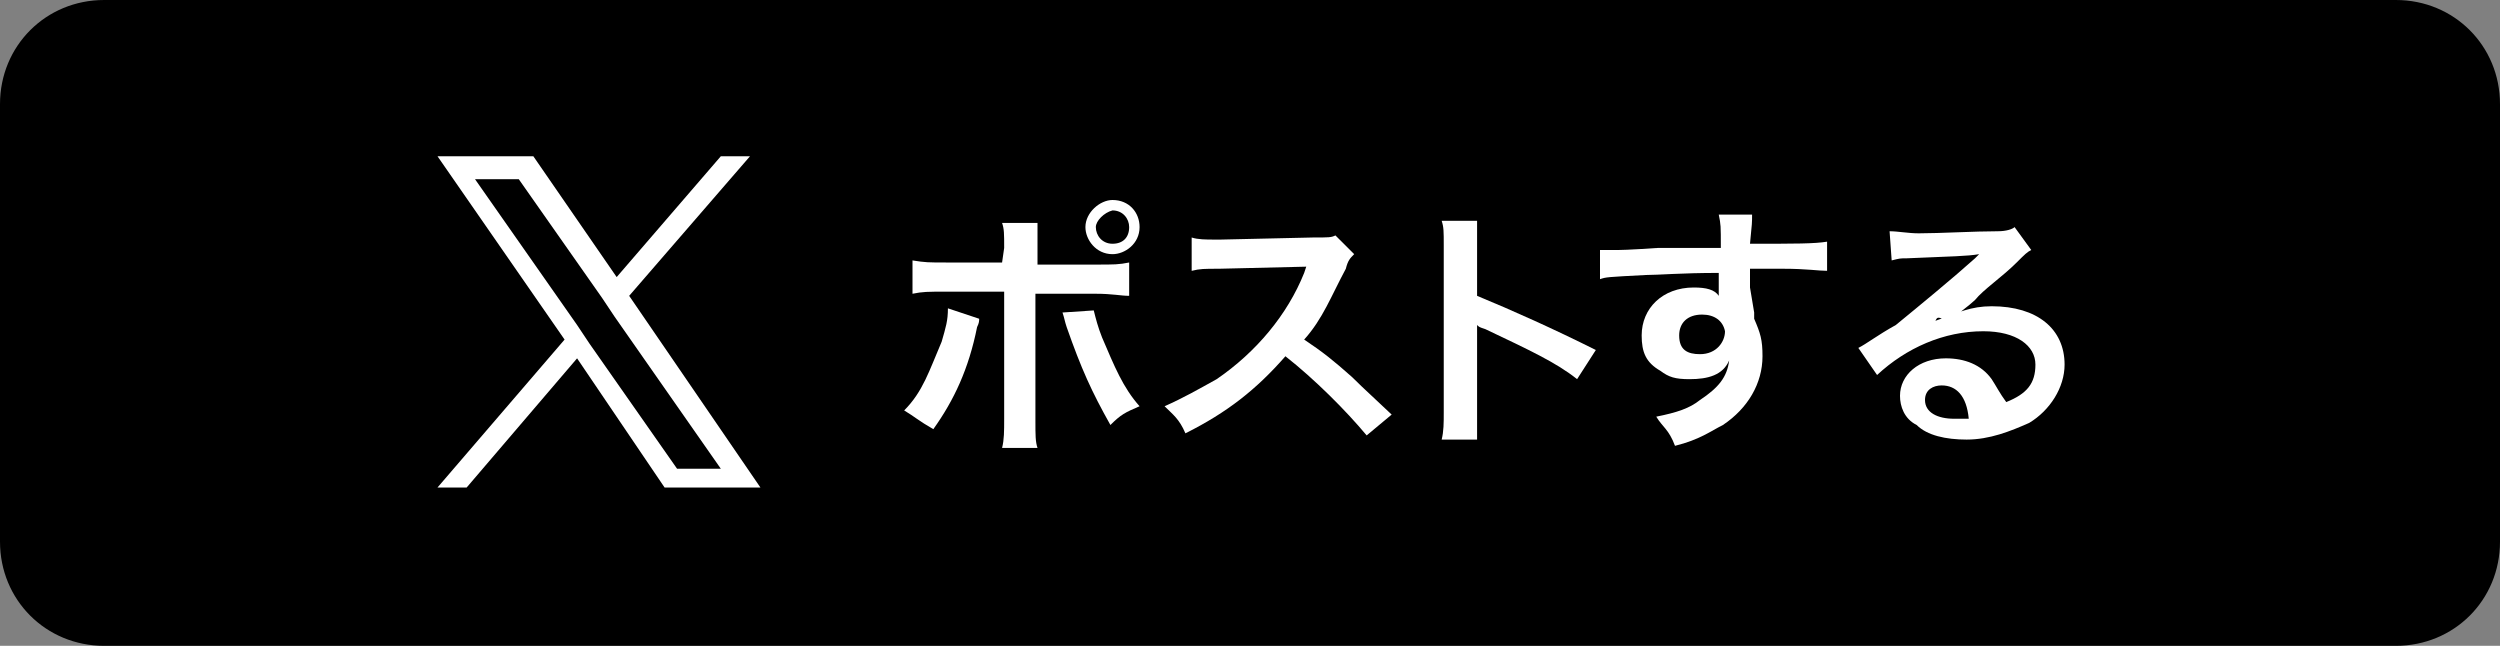 <svg width="120" height="31" viewBox="0 0 120 31" fill="none" xmlns="http://www.w3.org/2000/svg">
<rect x="0" y="0" width="120" height="31" fill="#808080" stroke="none"/>
<g clip-path="url(#clip0_6911_386)">
<path d="M5 0H115C117.8 0 120 2.2 120 5V26C120 28.8 117.8 31 115 31H5C2.2 31 0 28.8 0 26V5C0 2.2 2.2 0 5 0Z" fill="black"/>
<path d="M30.2 14.2L36 7.5H34.6L29.6 13.3L25.6 7.5H21L27.1 16.3L21 23.4H22.4L27.7 17.2L31.9 23.4H36.5L30.2 14.2ZM28.3 16.5L27.7 15.6L22.8 8.6H24.9L28.9 14.3L29.5 15.2L34.6 22.5H32.5L28.3 16.5Z" fill="white"/>
<path d="M47 15.3C47 15.4 47 15.5 46.9 15.7C46.5 17.7 45.8 19.2 44.8 20.6C44.1 20.2 43.9 20 43.4 19.7C44.3 18.8 44.6 17.8 45.2 16.4C45.4 15.7 45.5 15.4 45.5 14.8L47 15.3ZM48.2 11.9C48.2 11.2 48.2 11 48.1 10.7H49.8C49.8 11 49.8 11.3 49.8 12V12.7H52.6C53.5 12.7 53.7 12.7 54.2 12.6V14.2C53.8 14.2 53.4 14.1 52.6 14.1H49.7V20.2C49.7 20.9 49.7 21.2 49.8 21.5H48.1C48.2 21.1 48.2 20.7 48.2 20.1V14H45.4C44.5 14 44.3 14 43.8 14.1V12.5C44.4 12.6 44.6 12.6 45.4 12.6H48.1L48.2 11.9ZM52.5 14.9C52.6 15.3 52.7 15.7 52.9 16.2C53.5 17.6 53.9 18.6 54.7 19.5C54 19.8 53.8 19.9 53.3 20.4C52.4 18.8 51.9 17.7 51.2 15.7C51.1 15.4 51.1 15.3 51 15L52.5 14.9ZM54.7 10.9C54.7 11.7 54 12.2 53.4 12.2C52.6 12.2 52.1 11.5 52.1 10.9C52.1 10.2 52.8 9.6 53.4 9.6C54.2 9.6 54.7 10.2 54.7 10.9ZM52.6 10.9C52.6 11.3 52.9 11.7 53.4 11.7C53.9 11.7 54.2 11.4 54.2 10.9C54.2 10.5 53.9 10.1 53.4 10.1C53 10.2 52.6 10.6 52.6 10.9Z" fill="white"/>
<path d="M65.6 20.9C64.6 19.7 63.1 18.2 61.7 17.1C60.3 18.7 58.9 19.8 56.9 20.8C56.6 20.1 56.3 19.9 55.9 19.5C56.8 19.1 57.5 18.7 58.4 18.2C60.3 16.9 61.8 15.1 62.6 13.1L62.7 12.8C62.5 12.8 62.5 12.8 58.5 12.9C57.8 12.9 57.6 12.9 57.2 13V11.4C57.5 11.5 57.9 11.5 58.3 11.5C58.3 11.5 58.4 11.5 58.6 11.5L63 11.4C63.8 11.4 63.9 11.4 64.1 11.3L65 12.2C64.8 12.4 64.7 12.5 64.6 12.9C63.9 14.2 63.5 15.3 62.6 16.3C63.5 16.9 64 17.3 64.9 18.1C65.2 18.4 65.2 18.4 66.8 19.9L65.6 20.9Z" fill="white"/>
<path d="M69.2 21.1C69.3 20.7 69.3 20.3 69.3 19.8V11.8C69.3 11.1 69.3 10.9 69.2 10.6H70.9C70.9 11 70.9 11.2 70.9 11.9V14.2C72.6 14.9 74.6 15.8 76.6 16.8L75.7 18.2C74.7 17.4 73.4 16.8 71.3 15.8C71 15.7 71 15.7 70.9 15.6C70.9 15.9 70.9 16.2 70.9 16.5V19.8C70.9 20.5 70.9 20.7 70.9 21.1H69.2Z" fill="white"/>
<path d="M84.2 15C84.2 15 84.2 15.1 84.2 15.3C84.5 16 84.6 16.3 84.6 17.1C84.6 18.4 83.9 19.6 82.7 20.4C82.1 20.7 81.6 21.1 80.4 21.4C80.1 20.6 79.8 20.5 79.5 20C80.5 19.8 81.1 19.6 81.6 19.2C82.5 18.6 82.9 18.1 83 17.3C82.7 18 82 18.2 81.1 18.2C80.4 18.2 80.1 18.1 79.7 17.8C79 17.4 78.8 16.9 78.8 16.1C78.8 14.8 79.8 13.8 81.3 13.8C81.9 13.8 82.3 13.9 82.5 14.2C82.5 14.1 82.5 14.1 82.5 14.1C82.5 14.1 82.5 13.3 82.5 13.1C80.7 13.1 79.6 13.2 79 13.2C77.1 13.3 77.1 13.3 76.8 13.4V12C77.1 12 77.2 12 77.5 12C77.8 12 78.1 12 79.6 11.9C80.5 11.9 80.5 11.9 81.6 11.9C82 11.9 82 11.9 82.6 11.9C82.6 10.8 82.6 10.8 82.5 10.3H84.1C84.1 10.7 84.1 10.7 84 11.7C86.2 11.7 87.1 11.7 87.7 11.6V13C87.3 13 86.7 12.9 85.6 12.9C85.3 12.9 85 12.9 84 12.9V13.8L84.2 15ZM81.7 15.1C81 15.1 80.6 15.5 80.6 16.1C80.6 16.8 81 17 81.6 17C82.4 17 82.8 16.4 82.8 15.9C82.7 15.4 82.3 15.1 81.7 15.1Z" fill="white"/>
<path d="M92.9 15.4C94 15 94.6 14.7 95.6 14.7C97.8 14.7 99.1 15.8 99.1 17.5C99.1 18.6 98.4 19.7 97.4 20.3C96.5 20.7 95.5 21.1 94.4 21.1C93.4 21.1 92.5 20.9 92 20.4C91.4 20.1 91.2 19.5 91.2 19C91.2 18 92.1 17.2 93.4 17.2C94.3 17.2 95.1 17.5 95.6 18.2C95.8 18.5 96 18.9 96.3 19.3C97.3 18.9 97.7 18.4 97.7 17.5C97.7 16.6 96.8 15.9 95.2 15.9C93.3 15.9 91.5 16.7 90.1 18L89.2 16.7C89.6 16.5 90.1 16.1 91 15.6C92.1 14.7 93.8 13.3 94.8 12.4C94.8 12.4 94.9 12.3 95 12.2C94.4 12.3 93.8 12.3 91.5 12.4C91.2 12.4 91.2 12.4 90.8 12.5L90.7 11.1C91.1 11.1 91.6 11.2 92.1 11.2C93.1 11.2 94.8 11.1 95.9 11.1C96.3 11.1 96.6 11 96.7 10.9L97.5 12C97.3 12.1 97.2 12.2 96.8 12.6C96.1 13.3 95.2 13.9 94.8 14.4C94.6 14.6 93.7 15.3 93.5 15.4C93 15.2 93 15.2 92.9 15.4ZM93.2 18.5C92.8 18.5 92.4 18.7 92.4 19.2C92.4 19.8 93 20.1 93.8 20.1C94 20.1 94.1 20.1 94.5 20.1C94.4 19 93.9 18.5 93.2 18.5Z" fill="white"/>
</g>
<defs>
<clipPath id="clip0_6911_386">
<rect width="120" height="31" fill="white"/>
</clipPath>
</defs>
</svg>
